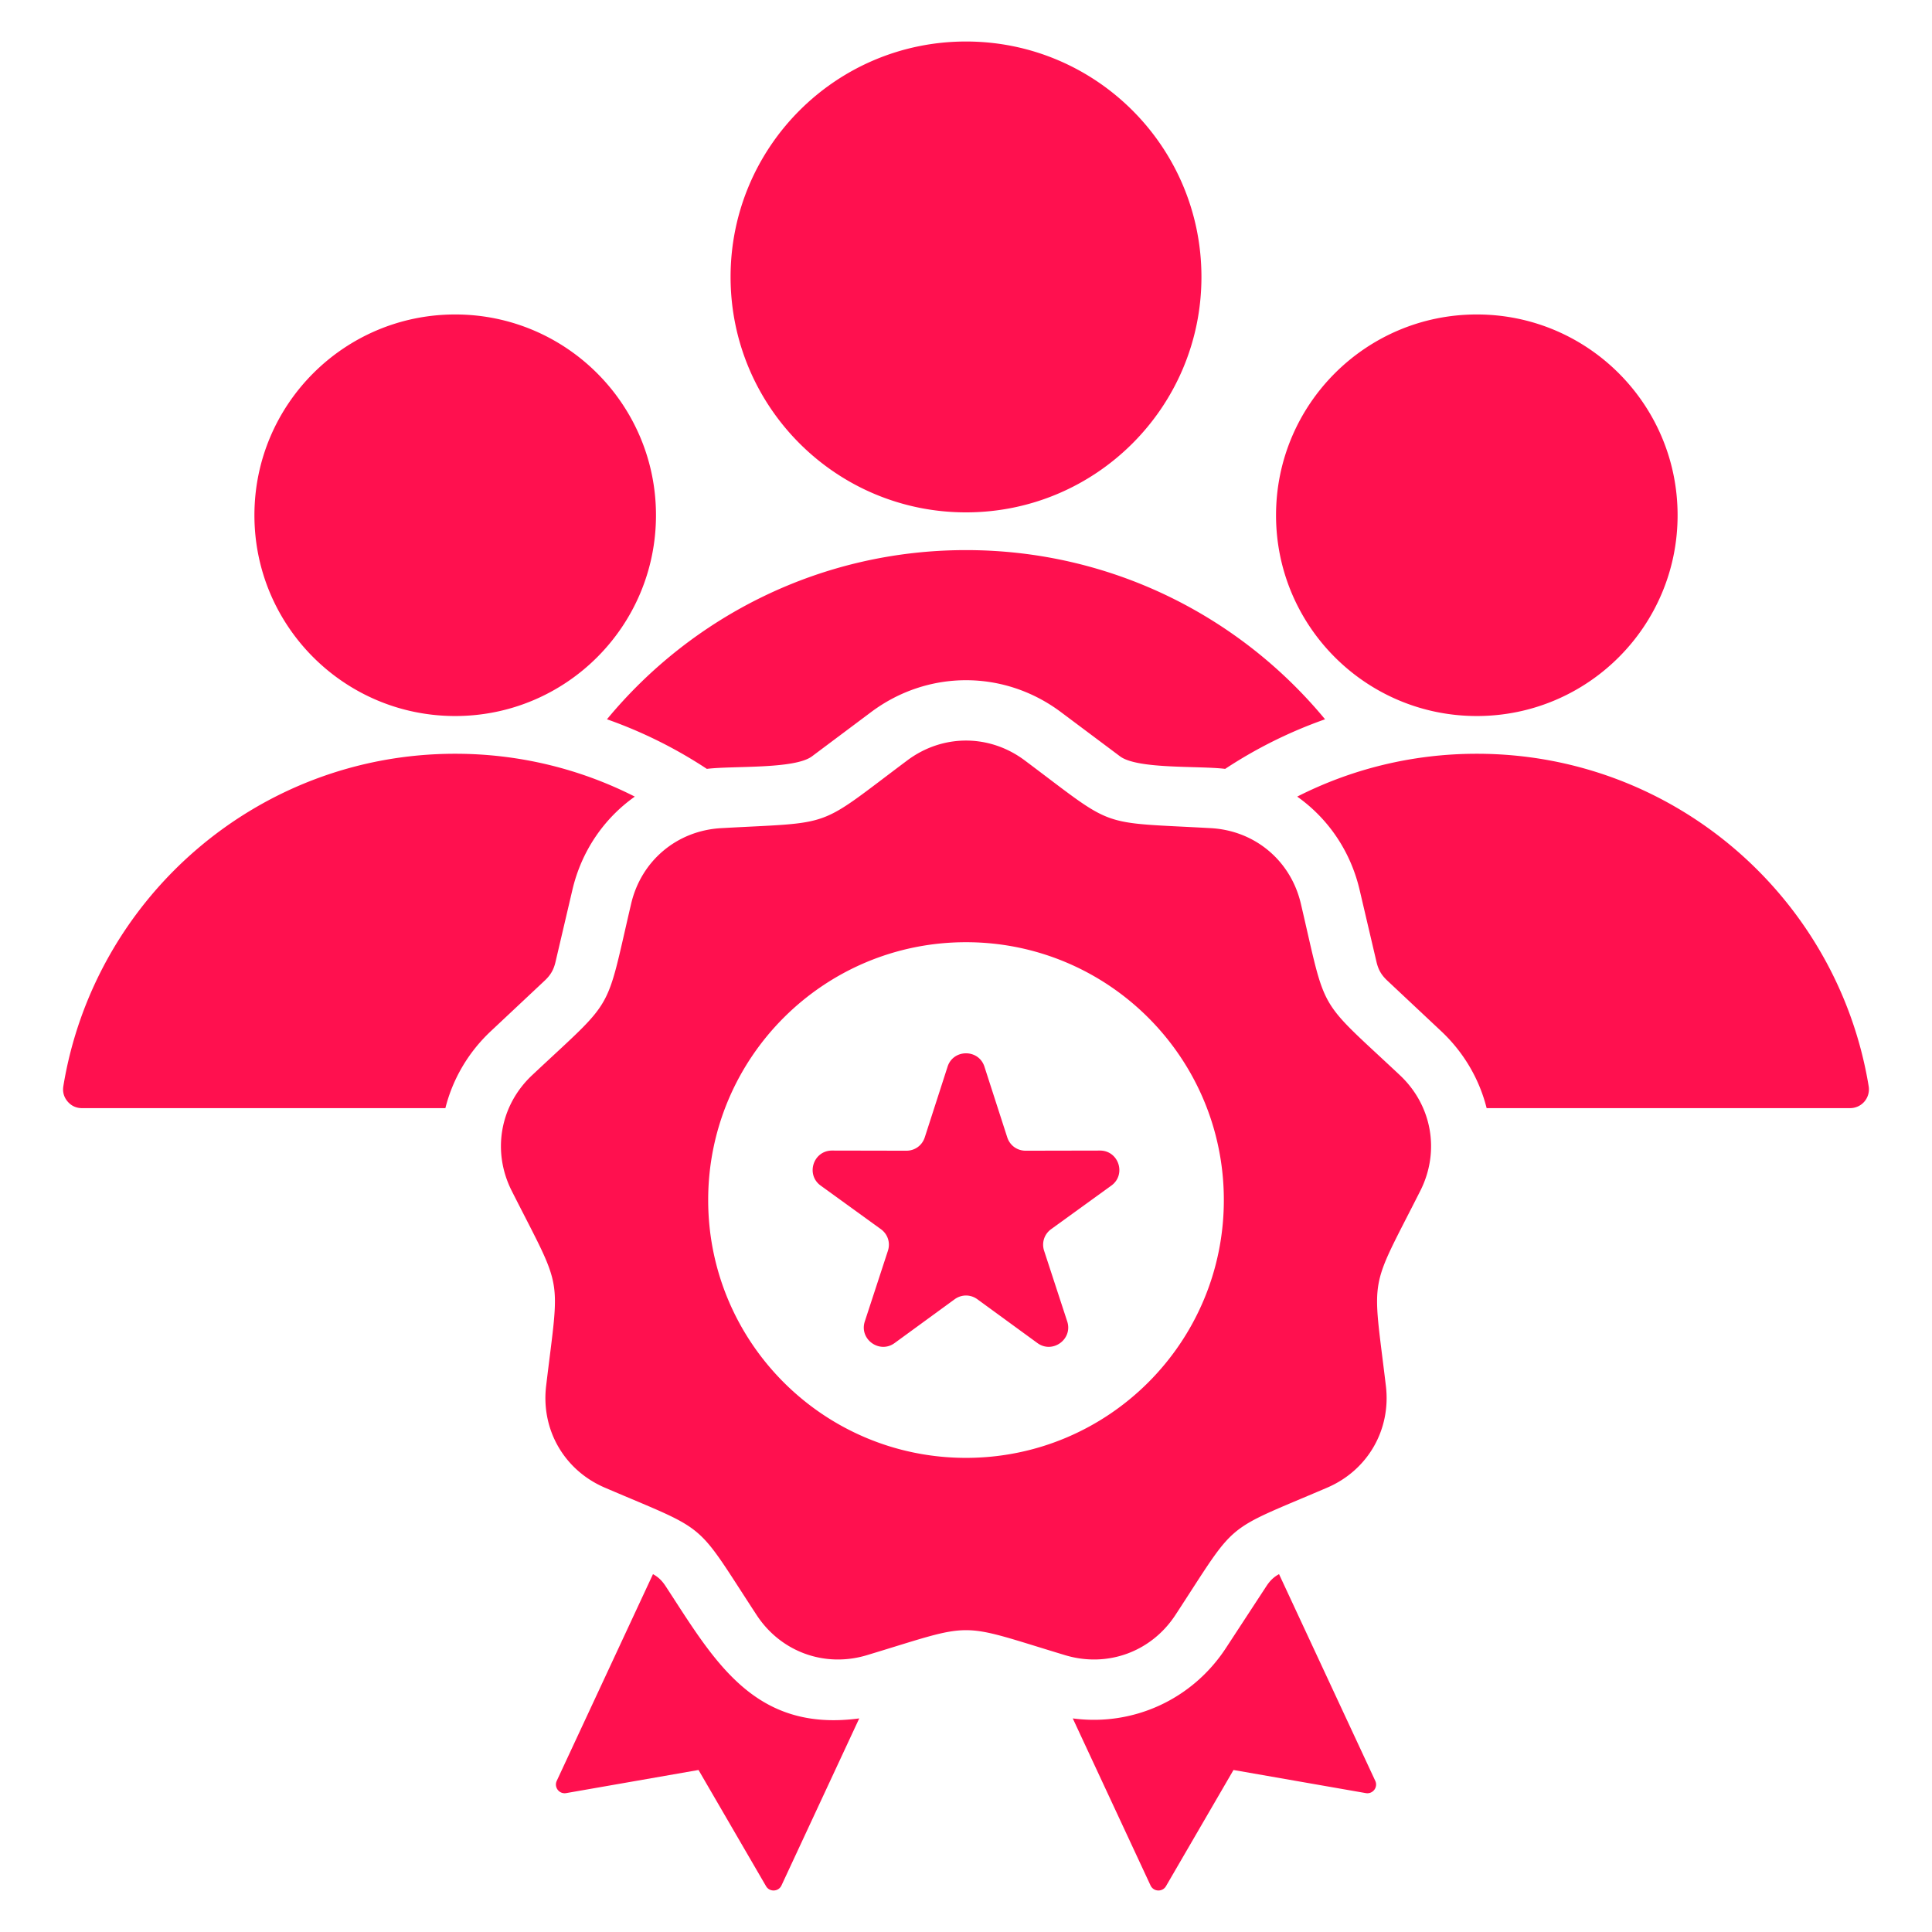 <svg xmlns="http://www.w3.org/2000/svg" xmlns:xlink="http://www.w3.org/1999/xlink" width="512" height="512" x="0" y="0" viewBox="0 0 512 512" style="enable-background:new 0 0 512 512" xml:space="preserve" class="">  <g>    <path d="m144.339 259.884-14.26 13.383c-6.071 5.698-10.14 12.8-12.05 20.4H21.722c-1.519 0-2.827-.605-3.811-1.763-.983-1.158-1.37-2.545-1.124-4.045 8.182-49.972 51.559-88.106 103.845-88.106 17.131 0 33.305 4.094 47.598 11.356-8.133 5.752-14.121 14.392-16.542 24.729l-4.46 19.04c-.499 2.13-1.294 3.509-2.889 5.006zm350.877 27.975c-8.183-49.972-51.559-88.105-103.845-88.105-17.13 0-33.304 4.094-47.598 11.355 8.133 5.753 14.121 14.393 16.542 24.729l4.46 19.04c.499 2.13 1.295 3.509 2.89 5.005l14.259 13.383c6.071 5.698 10.14 12.8 12.05 20.4h96.307a4.98 4.98 0 0 0 4.935-5.807zM256.003 135.784c34.458 0 62.392-27.934 62.392-62.392S290.461 11 256.003 11s-62.392 27.934-62.392 62.392 27.934 62.392 62.392 62.392zm82.955 281.381c-1.408.766-2.393 1.72-3.363 3.203l-10.704 16.366c-9.002 13.764-24.75 20.79-40.597 18.66l20.61 44.268c.79 1.698 3.157 1.804 4.098.186l17.888-30.782 35.071 6.128c1.847.323 3.288-1.557 2.496-3.256zm-47.457-112.253-19.683.038c-2.266.004-4.193-1.396-4.89-3.553l-6.046-18.731c-1.518-4.702-8.241-4.701-9.759 0l-6.046 18.732c-.696 2.157-2.624 3.557-4.89 3.552l-19.683-.038c-4.97-.009-7.042 6.368-3.016 9.282l15.946 11.539c1.836 1.329 2.572 3.594 1.868 5.748l-6.118 18.708c-1.543 4.717 3.886 8.661 7.896 5.736l15.902-11.6c1.831-1.335 4.213-1.335 6.043 0l15.902 11.6c4.01 2.924 9.438-1.019 7.896-5.736l-6.118-18.708c-.705-2.154.031-4.419 1.867-5.748l15.946-11.539c4.025-2.913 1.953-9.291-3.017-9.282zm79.477-19.981c8.538 8.013 10.69 20.22 5.408 30.67-13.753 27.207-12.73 21.407-9.112 51.677 1.39 11.627-4.808 22.361-15.572 26.971-28.024 12.001-23.511 8.216-40.198 33.729-6.409 9.8-18.056 14.039-29.265 10.652-29.182-8.819-23.292-8.82-52.474 0-11.208 3.387-22.856-.852-29.265-10.652-16.686-25.513-12.174-21.728-40.198-33.729-10.764-4.61-16.961-15.344-15.572-26.971 3.618-30.27 4.642-24.47-9.112-51.677-5.282-10.45-3.13-22.657 5.408-30.67 22.229-20.863 19.284-15.762 26.237-45.444 2.67-11.401 12.166-19.368 23.857-20.019 30.438-1.693 24.904.321 49.31-17.947 9.374-7.017 21.769-7.017 31.143 0 24.406 18.268 18.871 16.254 49.31 17.947 11.691.65 21.187 8.618 23.857 20.019 6.954 29.682 4.01 24.582 26.238 45.444zm-46.648 33.09c0-37.736-30.591-68.327-68.328-68.327s-68.327 30.591-68.327 68.327 30.591 68.328 68.327 68.328 68.328-30.592 68.328-68.328zM176.409 420.368c-.97-1.483-1.955-2.436-3.362-3.203l-25.5 54.772c-.792 1.699.649 3.578 2.496 3.256l35.072-6.128 17.888 30.782c.941 1.618 3.309 1.511 4.098-.186l20.609-44.268c-28.012 3.766-38.523-15.486-51.301-35.025zm214.963-230.614c29.386 0 53.208-23.823 53.208-53.209s-23.822-53.208-53.208-53.208-53.208 23.823-53.208 53.208c-.001 29.386 23.821 53.209 53.208 53.209zm-230.519.863a121.294 121.294 0 0 1 26.468 13.142c6.961-.858 23.238.142 27.869-3.325l15.656-11.718c15.056-11.269 35.26-11.269 50.315 0l15.656 11.718c4.635 3.469 20.904 2.464 27.868 3.325a121.317 121.317 0 0 1 26.468-13.142c-22.633-27.381-56.851-44.833-95.149-44.833-38.301 0-72.519 17.451-95.151 44.833zm-40.219-.863c29.386 0 53.208-23.823 53.208-53.209s-23.823-53.208-53.208-53.208c-29.386 0-53.209 23.823-53.209 53.208 0 29.386 23.823 53.209 53.209 53.209z" fill="#ff104f" opacity="1" data-original="#000000" class=""></path>  </g></svg>